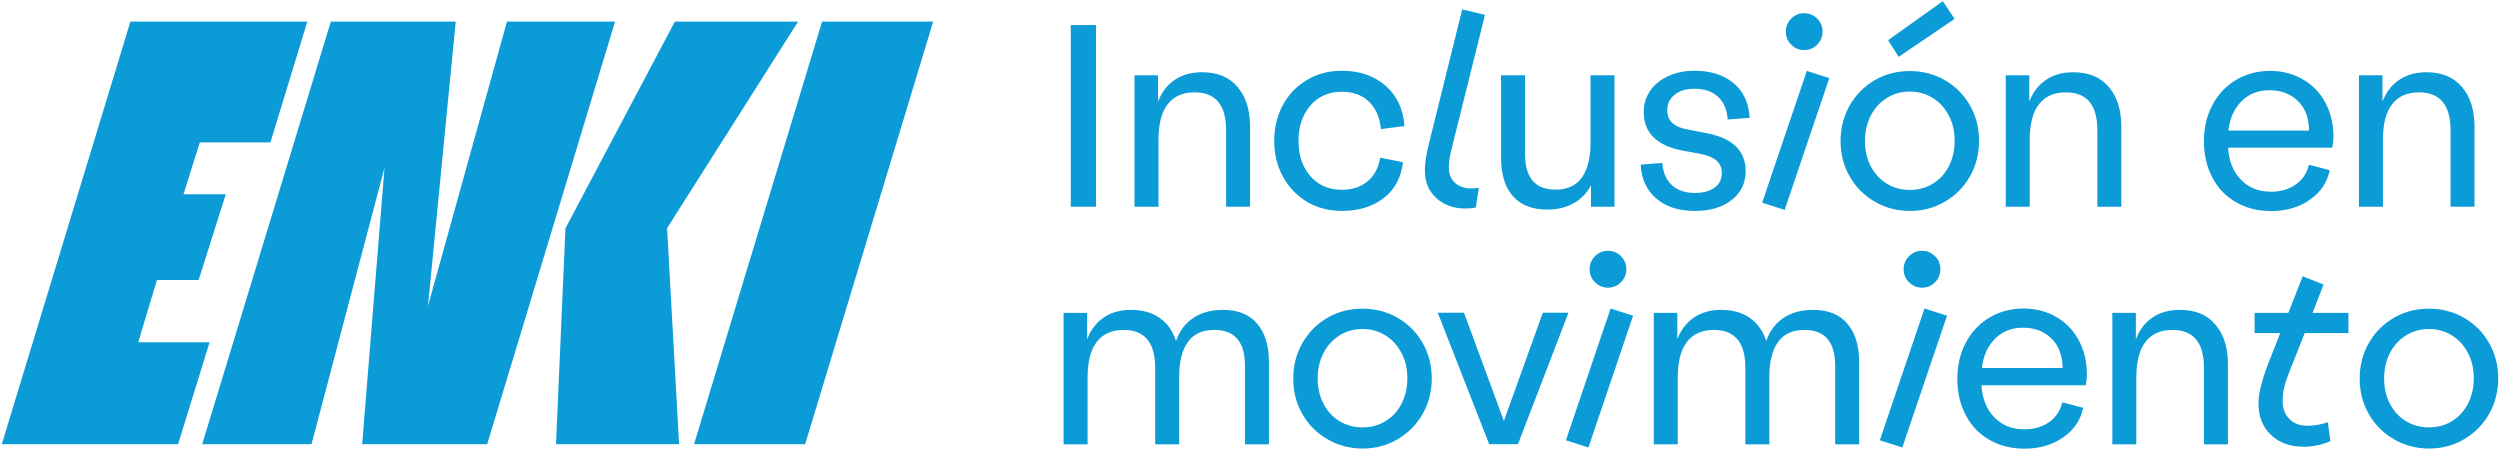 <?xml version="1.0" encoding="utf-8"?>
<!-- Generator: Adobe Illustrator 27.8.1, SVG Export Plug-In . SVG Version: 6.00 Build 0)  -->
<svg version="1.1" id="Capa_1" xmlns="http://www.w3.org/2000/svg" xmlns:xlink="http://www.w3.org/1999/xlink" x="0px" y="0px"
	 viewBox="0 0 166.77 30" style="enable-background:new 0 0 166.77 30;" xml:space="preserve">
<style type="text/css">
	.st0{fill:#0B9BD7;}
</style>
<g>
	<g>
		<path class="st0" d="M162.03,28.51c-0.57,0-1.08-0.14-1.54-0.42c-0.46-0.28-0.81-0.67-1.07-1.17c-0.26-0.5-0.38-1.06-0.38-1.68
			c0-0.62,0.13-1.18,0.38-1.68c0.26-0.5,0.61-0.89,1.07-1.18c0.46-0.29,0.97-0.43,1.54-0.43c0.57,0,1.08,0.14,1.54,0.43
			c0.46,0.29,0.81,0.68,1.07,1.18c0.26,0.5,0.38,1.06,0.38,1.68c0,0.62-0.13,1.18-0.38,1.68c-0.26,0.5-0.61,0.89-1.07,1.17
			C163.12,28.37,162.6,28.51,162.03,28.51 M162.03,29.92c0.86,0,1.64-0.2,2.34-0.62c0.71-0.41,1.26-0.97,1.67-1.68
			c0.4-0.71,0.61-1.5,0.61-2.37c0-0.87-0.2-1.66-0.61-2.37c-0.4-0.71-0.96-1.27-1.67-1.68c-0.71-0.41-1.49-0.61-2.34-0.61
			c-0.86,0-1.64,0.2-2.34,0.61c-0.71,0.41-1.26,0.97-1.67,1.68c-0.4,0.71-0.61,1.5-0.61,2.37c0,0.87,0.2,1.66,0.61,2.37
			c0.4,0.71,0.96,1.27,1.67,1.68C160.39,29.71,161.18,29.92,162.03,29.92 M153.74,22.22h2.92v-1.35h-2.39l0.73-1.89l-1.39-0.55
			l-0.96,2.44h-2.25v1.35h1.71l-0.86,2.19c-0.39,1.05-0.59,1.88-0.59,2.51c0,0.87,0.28,1.57,0.83,2.09c0.55,0.53,1.29,0.79,2.2,0.79
			c0.3,0,0.6-0.03,0.92-0.1c0.31-0.07,0.6-0.16,0.85-0.28l-0.18-1.25c-0.44,0.15-0.89,0.23-1.35,0.23c-0.51,0-0.92-0.15-1.21-0.45
			c-0.3-0.3-0.45-0.71-0.45-1.22c0-0.53,0.13-1.13,0.39-1.78L153.74,22.22z M145.41,20.67c-0.71,0-1.32,0.17-1.82,0.51
			c-0.5,0.34-0.87,0.82-1.11,1.45v-1.76h-1.57v8.77h1.6v-4.46c0-1.05,0.2-1.84,0.61-2.37c0.4-0.53,1-0.8,1.8-0.8
			c1.4,0,2.1,0.84,2.1,2.53v5.1h1.6v-5.31c0-1.15-0.28-2.05-0.85-2.69C147.23,20.99,146.43,20.67,145.41,20.67 M132.21,24.55
			c0.09-0.82,0.39-1.47,0.88-1.96c0.49-0.49,1.11-0.73,1.86-0.73c0.8,0,1.43,0.25,1.92,0.74c0.48,0.49,0.72,1.14,0.72,1.95H132.21z
			 M139.21,24.95c0-0.83-0.18-1.58-0.54-2.25c-0.36-0.67-0.86-1.19-1.51-1.56c-0.64-0.37-1.37-0.56-2.17-0.56
			c-0.84,0-1.6,0.2-2.27,0.6c-0.67,0.4-1.2,0.95-1.58,1.67c-0.38,0.71-0.57,1.52-0.57,2.41c0,0.92,0.19,1.73,0.56,2.43
			c0.37,0.71,0.9,1.26,1.58,1.65c0.68,0.39,1.46,0.59,2.33,0.59c1.01,0,1.88-0.25,2.6-0.76c0.72-0.5,1.16-1.16,1.32-1.97l-1.39-0.36
			c-0.13,0.56-0.43,1-0.88,1.32c-0.46,0.32-1.01,0.48-1.65,0.48c-0.82,0-1.49-0.27-2.01-0.81c-0.52-0.54-0.8-1.25-0.85-2.13h6.95
			C139.19,25.47,139.21,25.22,139.21,24.95 M128.21,19.19c0.34,0,0.64-0.12,0.87-0.36c0.24-0.24,0.36-0.53,0.36-0.87
			c0-0.34-0.12-0.64-0.36-0.87c-0.24-0.24-0.53-0.36-0.87-0.36c-0.33,0-0.62,0.12-0.86,0.36c-0.24,0.24-0.36,0.53-0.36,0.87
			c0,0.34,0.12,0.64,0.36,0.87C127.59,19.07,127.87,19.19,128.21,19.19 M126.9,29.85l2.98-8.79l-1.5-0.48l-2.98,8.79L126.9,29.85z
			 M120.94,20.67c-0.77,0-1.43,0.18-1.97,0.54c-0.54,0.36-0.92,0.88-1.15,1.54c-0.21-0.67-0.58-1.18-1.09-1.54
			c-0.51-0.36-1.15-0.54-1.91-0.54c-0.71,0-1.32,0.17-1.82,0.51c-0.5,0.34-0.87,0.82-1.11,1.45v-1.76h-1.57v8.77h1.6v-4.46
			c0-1.05,0.2-1.84,0.61-2.37c0.4-0.53,1-0.8,1.8-0.8c1.4,0,2.1,0.84,2.1,2.53v5.1h1.6v-4.51c0-1.02,0.2-1.8,0.59-2.33
			c0.39-0.53,0.97-0.79,1.75-0.79c1.37,0,2.05,0.8,2.05,2.39v5.24h1.6v-5.47c0-1.13-0.27-1.99-0.8-2.59
			C122.71,20.97,121.94,20.67,120.94,20.67 M107.26,19.19c0.34,0,0.64-0.12,0.87-0.36c0.24-0.24,0.36-0.53,0.36-0.87
			c0-0.34-0.12-0.64-0.36-0.87c-0.24-0.24-0.53-0.36-0.87-0.36c-0.33,0-0.62,0.12-0.86,0.36c-0.24,0.24-0.36,0.53-0.36,0.87
			c0,0.34,0.12,0.64,0.36,0.87C106.64,19.07,106.93,19.19,107.26,19.19 M105.96,29.85l2.98-8.79l-1.5-0.48l-2.98,8.79L105.96,29.85z
			 M99.34,29.63h1.92l3.37-8.77h-1.71l-2.6,7.22l-2.66-7.22h-1.75L99.34,29.63z M90.89,28.51c-0.57,0-1.08-0.14-1.54-0.42
			c-0.46-0.28-0.81-0.67-1.07-1.17c-0.26-0.5-0.38-1.06-0.38-1.68c0-0.62,0.13-1.18,0.38-1.68c0.26-0.5,0.61-0.89,1.07-1.18
			c0.46-0.29,0.97-0.43,1.54-0.43c0.57,0,1.08,0.14,1.54,0.43c0.46,0.29,0.81,0.68,1.07,1.18c0.26,0.5,0.38,1.06,0.38,1.68
			c0,0.62-0.13,1.18-0.38,1.68c-0.26,0.5-0.61,0.89-1.07,1.17C91.98,28.37,91.46,28.51,90.89,28.51 M90.89,29.92
			c0.86,0,1.64-0.2,2.34-0.62c0.71-0.41,1.26-0.97,1.67-1.68c0.4-0.71,0.61-1.5,0.61-2.37c0-0.87-0.2-1.66-0.61-2.37
			c-0.4-0.71-0.96-1.27-1.67-1.68c-0.71-0.41-1.49-0.61-2.34-0.61c-0.86,0-1.64,0.2-2.34,0.61c-0.71,0.41-1.26,0.97-1.67,1.68
			c-0.4,0.71-0.61,1.5-0.61,2.37c0,0.87,0.2,1.66,0.61,2.37c0.4,0.71,0.96,1.27,1.67,1.68C89.25,29.71,90.04,29.92,90.89,29.92
			 M81.57,20.67c-0.77,0-1.43,0.18-1.97,0.54c-0.54,0.36-0.92,0.88-1.15,1.54c-0.21-0.67-0.58-1.18-1.09-1.54
			c-0.51-0.36-1.15-0.54-1.91-0.54c-0.71,0-1.32,0.17-1.82,0.51c-0.5,0.34-0.87,0.82-1.11,1.45v-1.76h-1.57v8.77h1.6v-4.46
			c0-1.05,0.2-1.84,0.61-2.37c0.4-0.53,1-0.8,1.8-0.8c1.4,0,2.1,0.84,2.1,2.53v5.1h1.6v-4.51c0-1.02,0.2-1.8,0.59-2.33
			c0.39-0.53,0.97-0.79,1.75-0.79c1.37,0,2.05,0.8,2.05,2.39v5.24h1.6v-5.47c0-1.13-0.27-1.99-0.8-2.59
			C83.34,20.97,82.57,20.67,81.57,20.67"/>
		<path class="st0" d="M161.86,4.82c-0.71,0-1.32,0.17-1.82,0.51c-0.5,0.34-0.87,0.82-1.11,1.45V5.02h-1.57v8.77h1.6V9.33
			c0-1.05,0.2-1.84,0.61-2.37c0.4-0.53,1-0.8,1.8-0.8c1.4,0,2.1,0.84,2.1,2.53v5.1h1.6V8.48c0-1.15-0.28-2.05-0.85-2.69
			C163.67,5.14,162.88,4.82,161.86,4.82 M148.65,8.71c0.1-0.82,0.39-1.47,0.88-1.96c0.49-0.49,1.11-0.73,1.86-0.73
			c0.8,0,1.43,0.25,1.92,0.74s0.72,1.14,0.72,1.95H148.65z M155.66,9.1c0-0.83-0.18-1.58-0.54-2.25c-0.36-0.67-0.86-1.19-1.51-1.56
			c-0.64-0.37-1.37-0.56-2.17-0.56c-0.84,0-1.6,0.2-2.27,0.6c-0.67,0.4-1.2,0.95-1.58,1.67c-0.38,0.71-0.57,1.52-0.57,2.41
			c0,0.92,0.19,1.73,0.56,2.43c0.37,0.71,0.9,1.26,1.58,1.65c0.68,0.39,1.46,0.59,2.33,0.59c1.01,0,1.88-0.25,2.6-0.76
			c0.72-0.5,1.16-1.16,1.32-1.97l-1.39-0.36c-0.13,0.56-0.42,1-0.88,1.32c-0.46,0.32-1.01,0.48-1.65,0.48
			c-0.82,0-1.49-0.27-2.01-0.81c-0.52-0.54-0.8-1.25-0.85-2.13h6.95C155.63,9.62,155.66,9.37,155.66,9.1 M138.3,4.82
			c-0.71,0-1.32,0.17-1.82,0.51c-0.5,0.34-0.87,0.82-1.11,1.45V5.02h-1.57v8.77h1.6V9.33c0-1.05,0.2-1.84,0.61-2.37s1-0.8,1.8-0.8
			c1.4,0,2.1,0.84,2.1,2.53v5.1h1.6V8.48c0-1.15-0.28-2.05-0.85-2.69C140.11,5.14,139.32,4.82,138.3,4.82 M129.6,0.08l-3.65,2.6
			l0.71,1.11l3.73-2.53L129.6,0.08z M127.4,12.67c-0.57,0-1.08-0.14-1.54-0.42c-0.46-0.28-0.81-0.67-1.07-1.17
			c-0.26-0.5-0.38-1.06-0.38-1.68c0-0.62,0.13-1.18,0.38-1.68c0.26-0.5,0.61-0.89,1.07-1.18c0.46-0.29,0.97-0.43,1.54-0.43
			c0.57,0,1.08,0.14,1.54,0.43c0.46,0.29,0.81,0.68,1.07,1.18c0.26,0.5,0.38,1.06,0.38,1.68c0,0.62-0.13,1.18-0.38,1.68
			c-0.26,0.5-0.61,0.89-1.07,1.17C128.49,12.53,127.97,12.67,127.4,12.67 M127.4,14.07c0.86,0,1.64-0.2,2.34-0.62
			c0.71-0.41,1.26-0.97,1.67-1.68c0.4-0.71,0.61-1.5,0.61-2.37c0-0.87-0.2-1.66-0.61-2.37c-0.4-0.71-0.96-1.27-1.67-1.68
			c-0.71-0.41-1.49-0.61-2.34-0.61c-0.86,0-1.64,0.2-2.34,0.61c-0.71,0.41-1.26,0.97-1.67,1.68c-0.4,0.71-0.61,1.5-0.61,2.37
			c0,0.87,0.2,1.66,0.61,2.37c0.4,0.71,0.96,1.27,1.67,1.68C125.77,13.87,126.55,14.07,127.4,14.07 M120.35,3.34
			c0.34,0,0.64-0.12,0.87-0.36c0.24-0.24,0.36-0.53,0.36-0.87c0-0.34-0.12-0.64-0.36-0.87c-0.24-0.24-0.53-0.36-0.87-0.36
			c-0.33,0-0.62,0.12-0.86,0.36c-0.24,0.24-0.36,0.53-0.36,0.87c0,0.34,0.12,0.64,0.36,0.87C119.74,3.23,120.02,3.34,120.35,3.34
			 M119.05,14l2.98-8.79l-1.5-0.48l-2.98,8.79L119.05,14z M113.06,14.07c1.02,0,1.84-0.24,2.46-0.73c0.62-0.49,0.93-1.13,0.93-1.92
			c0-1.4-0.93-2.26-2.78-2.57l-1.02-0.2c-0.5-0.08-0.86-0.23-1.09-0.45c-0.23-0.21-0.34-0.5-0.34-0.87c0-0.42,0.17-0.75,0.5-1.02
			c0.33-0.26,0.77-0.39,1.32-0.39c0.65,0,1.17,0.18,1.56,0.53c0.39,0.36,0.6,0.86,0.65,1.52l1.46-0.11
			c-0.04-0.97-0.39-1.74-1.05-2.3c-0.67-0.56-1.54-0.84-2.62-0.84c-0.65,0-1.24,0.12-1.76,0.36c-0.52,0.24-0.92,0.56-1.2,0.98
			c-0.29,0.42-0.43,0.89-0.43,1.41c0,1.41,0.9,2.28,2.71,2.6l1,0.18c0.52,0.1,0.9,0.25,1.14,0.46c0.24,0.21,0.36,0.49,0.36,0.84
			c0,0.4-0.16,0.73-0.48,0.96c-0.32,0.24-0.76,0.36-1.32,0.36c-0.64,0-1.15-0.17-1.53-0.52c-0.38-0.34-0.59-0.84-0.64-1.48
			l-1.44,0.11c0.04,0.94,0.38,1.69,1.02,2.25C111.11,13.79,111.98,14.07,113.06,14.07 M106.1,5.02v4.51c0,1.02-0.2,1.8-0.59,2.33
			c-0.39,0.53-0.97,0.79-1.75,0.79c-1.35,0-2.03-0.8-2.03-2.39V5.02h-1.6v5.47c0,1.13,0.26,1.99,0.79,2.59
			c0.53,0.6,1.29,0.9,2.29,0.9c0.68,0,1.27-0.14,1.76-0.42c0.5-0.28,0.89-0.68,1.16-1.2v1.43h1.57V5.02H106.1z M97.76,13.91
			c0.24,0,0.47-0.02,0.69-0.07l0.2-1.32c-0.18,0.04-0.35,0.05-0.5,0.05c-0.45,0-0.81-0.12-1.09-0.37c-0.27-0.25-0.41-0.59-0.41-1.03
			c0-0.32,0.05-0.7,0.16-1.14l2.25-9.04l-1.52-0.36L95.3,9.67c-0.17,0.67-0.25,1.24-0.25,1.71c0,0.75,0.25,1.36,0.76,1.83
			C96.32,13.68,96.97,13.91,97.76,13.91 M89.53,14.07c1.12,0,2.04-0.29,2.78-0.86c0.74-0.57,1.16-1.37,1.28-2.39l-1.52-0.3
			c-0.12,0.69-0.4,1.22-0.86,1.59c-0.45,0.37-1.02,0.55-1.69,0.55c-0.87,0-1.57-0.3-2.1-0.9c-0.53-0.6-0.8-1.39-0.8-2.36
			s0.27-1.76,0.8-2.37c0.53-0.61,1.24-0.91,2.1-0.91c0.72,0,1.32,0.21,1.78,0.64c0.46,0.43,0.74,1.05,0.82,1.85l1.57-0.2
			c-0.08-1.14-0.51-2.04-1.27-2.7c-0.77-0.66-1.73-0.99-2.9-0.99c-0.87,0-1.64,0.2-2.33,0.61c-0.68,0.4-1.22,0.96-1.61,1.67
			C85.2,7.71,85,8.51,85,9.4s0.2,1.69,0.59,2.4c0.39,0.71,0.93,1.26,1.61,1.67C87.89,13.87,88.66,14.07,89.53,14.07 M80.18,4.82
			c-0.71,0-1.32,0.17-1.82,0.51c-0.5,0.34-0.87,0.82-1.11,1.45V5.02h-1.57v8.77h1.6V9.33c0-1.05,0.2-1.84,0.61-2.37
			c0.4-0.53,1-0.8,1.8-0.8c1.4,0,2.1,0.84,2.1,2.53v5.1h1.6V8.48c0-1.15-0.28-2.05-0.85-2.69C82,5.14,81.21,4.82,80.18,4.82
			 M71.43,13.79h1.68V1.67h-1.68V13.79z"/>
	</g>
	<g>
		<polygon class="st0" points="0.12,29.63 11.88,29.63 13.98,22.83 9.22,22.83 10.47,18.68 13.25,18.68 15.06,12.96 12.24,12.96 
			13.33,9.5 18.04,9.5 20.5,1.44 8.7,1.44 		"/>
		<polygon class="st0" points="13.49,29.63 20.78,29.63 25.65,11.19 24.16,29.63 32.5,29.63 41.03,1.44 33.82,1.44 28.55,20.41 
			30.4,1.44 22.07,1.44 		"/>
		<polygon class="st0" points="37.72,15.23 37.09,29.63 45.3,29.63 44.5,15.22 53.24,1.44 45.02,1.44 		"/>
		<polygon class="st0" points="46.3,29.63 53.71,29.63 62.25,1.44 54.84,1.44 		"/>
	</g>
</g>
</svg>
